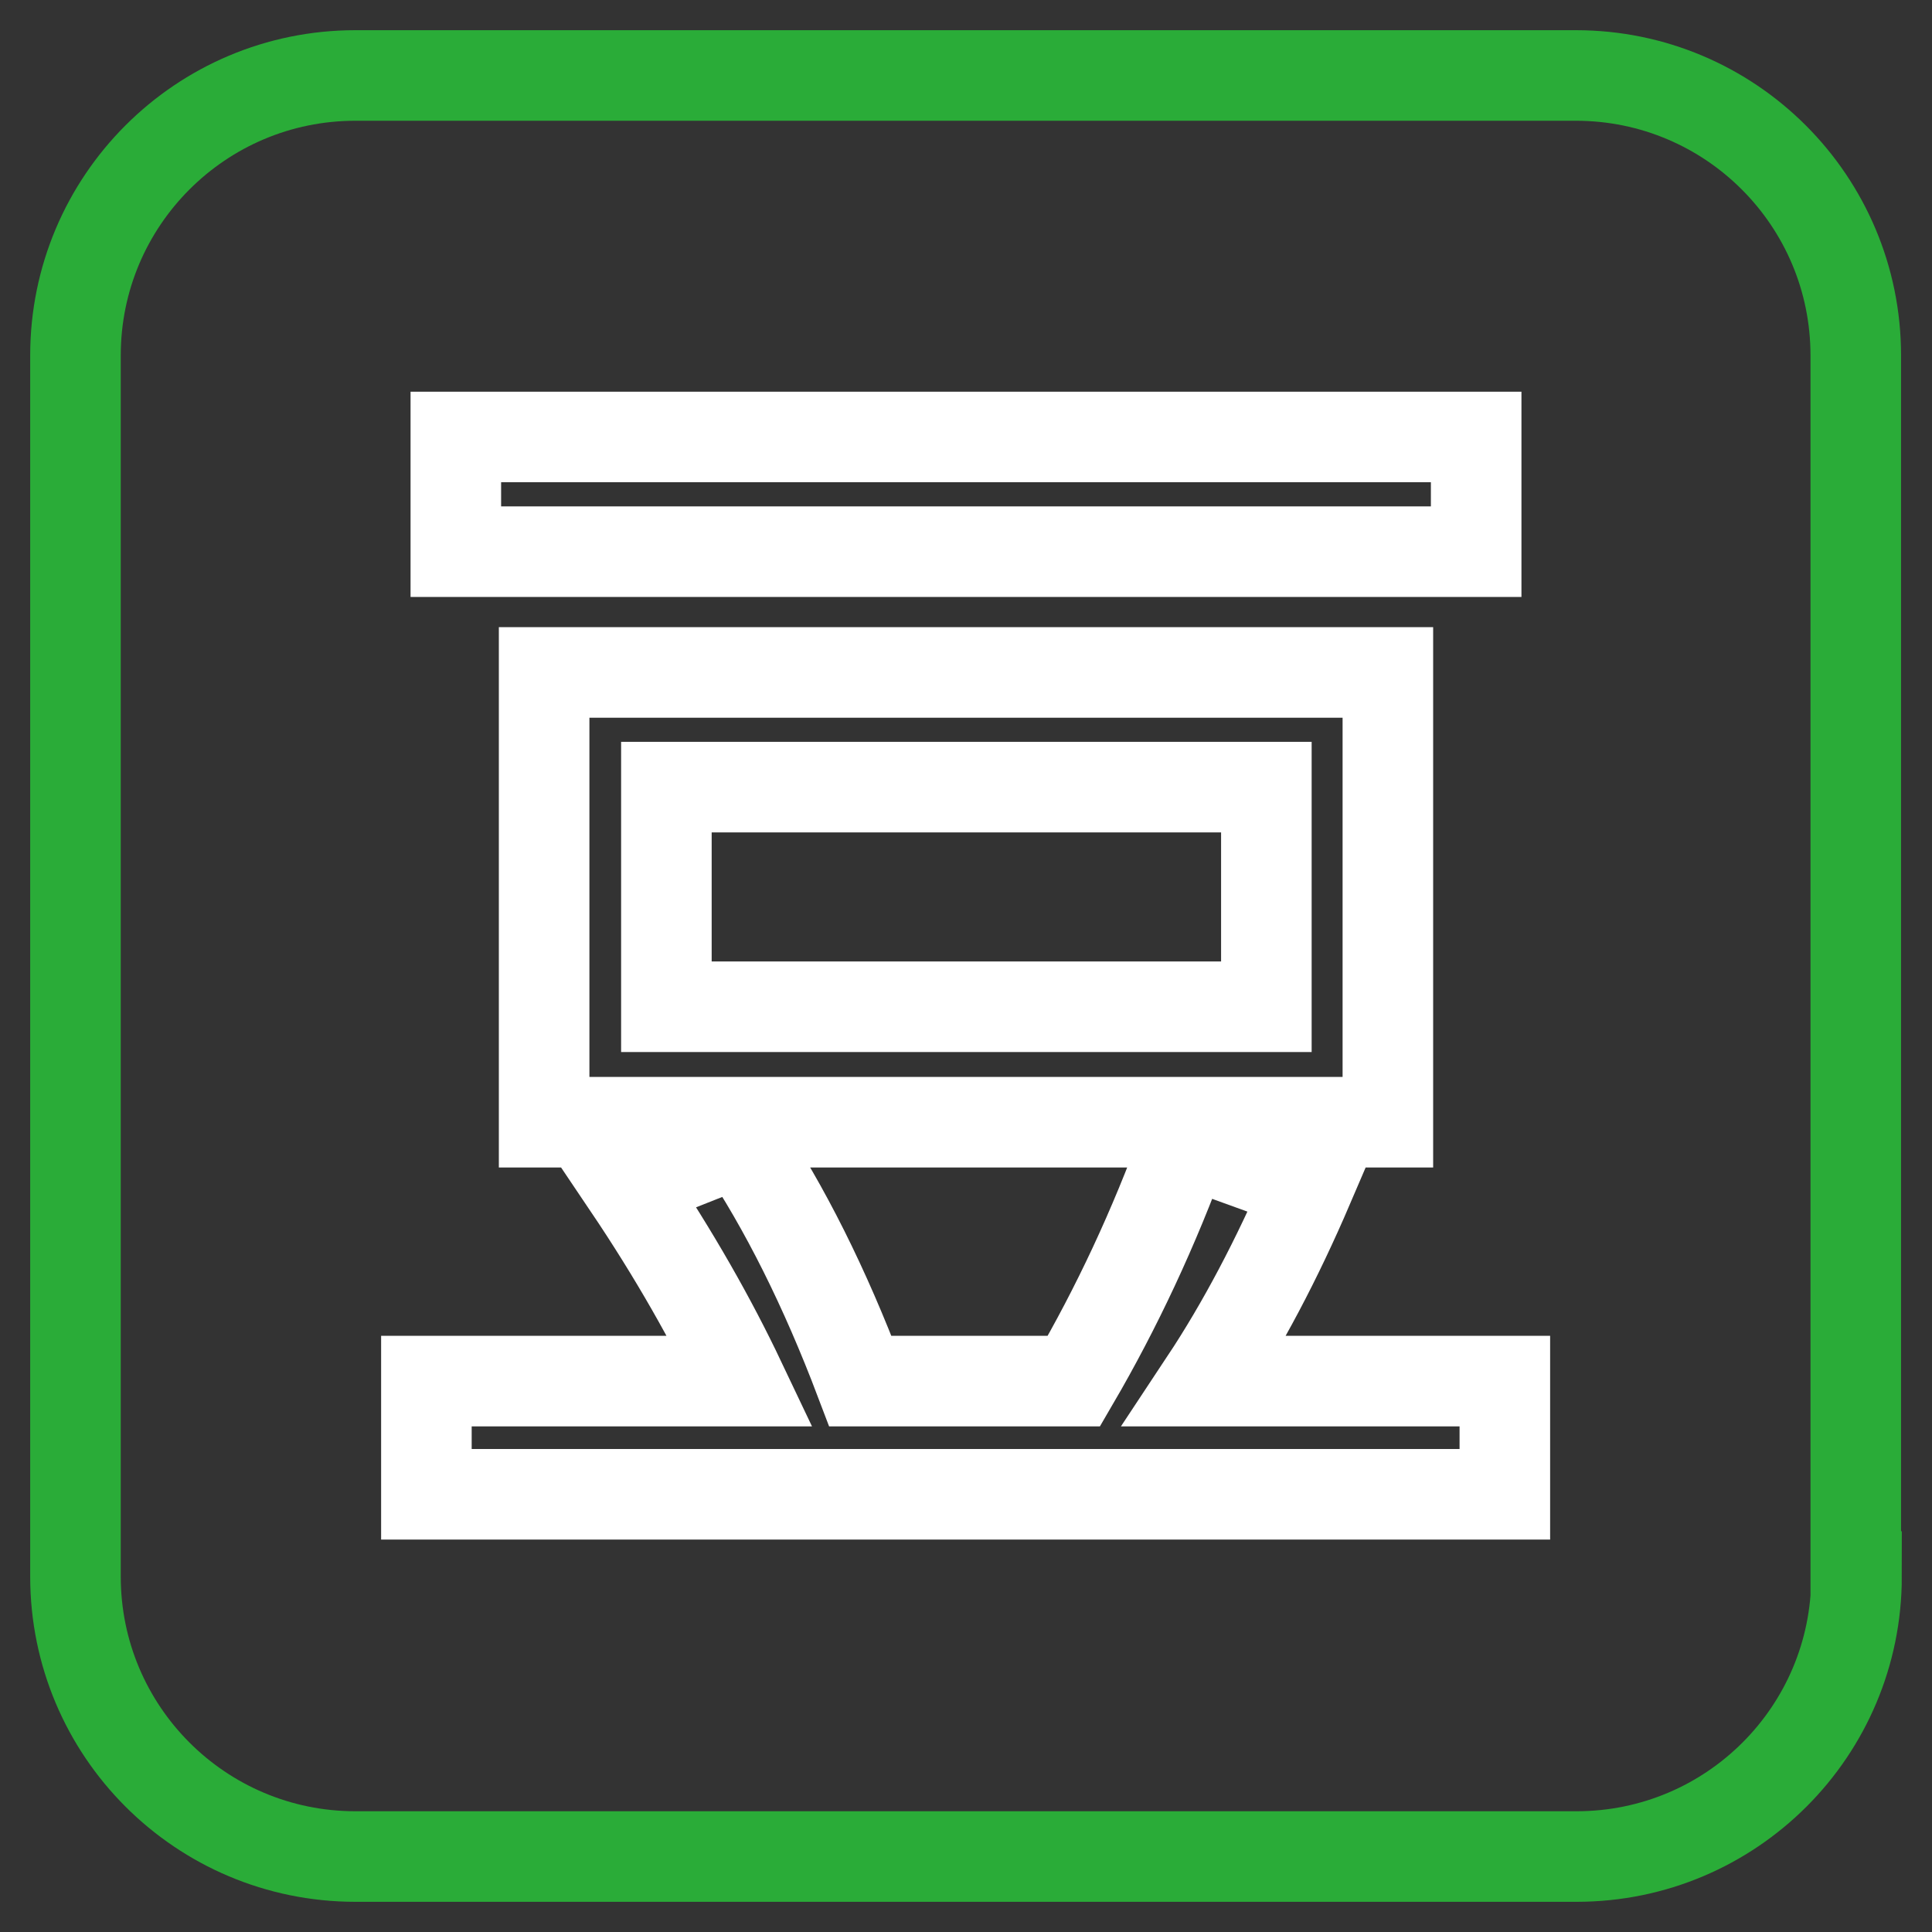 <?xml version="1.0" encoding="utf-8"?>
<!-- Svg Vector Icons : http://www.onlinewebfonts.com/icon -->
<!DOCTYPE svg PUBLIC "-//W3C//DTD SVG 1.1//EN" "http://www.w3.org/Graphics/SVG/1.1/DTD/svg11.dtd">
<svg version="1.1" xmlns="http://www.w3.org/2000/svg" xmlns:xlink="http://www.w3.org/1999/xlink" x="0px" y="0px" viewBox="0 0 256 256" enable-background="new 0 0 256 256" xml:space="preserve">
<rect x="0" y="0" width="256" height="256" fill="#333333" stroke="none"/>
<g> <path stroke-width="12" fill-opacity="0" stroke="#2aac38"  d="M246,208.9c0,20.5-16.6,37.1-37.1,37.1c0,0,0,0,0,0H47.1C26.6,246,10,229.4,10,208.9c0,0,0,0,0,0V47.1 C10,26.6,26.6,10,47.1,10h161.7c20.5,0,37.1,16.6,37.1,37.1V208.9z"/> <path stroke-width="12" fill-opacity="0" stroke="#ffffff"  d="M60.4,57.9h135.2v15.2H60.4V57.9z M183.9,148.6V89.1H72.1v59.6H183.9z M88.3,104.3h79.5v29.1H88.3V104.3z  M159.7,183c4.9-7.4,9.5-16.1,13.7-25.9l-16.3-5.9c-4.2,11.6-9.2,22.2-14.8,31.8h-28.3c-4.7-12.4-10-23-15.9-31.8l-14.9,5.9 c6.2,9.2,11.1,17.9,14.9,25.9H56.5V198h142.9V183H159.7L159.7,183z"/></g>
</svg>